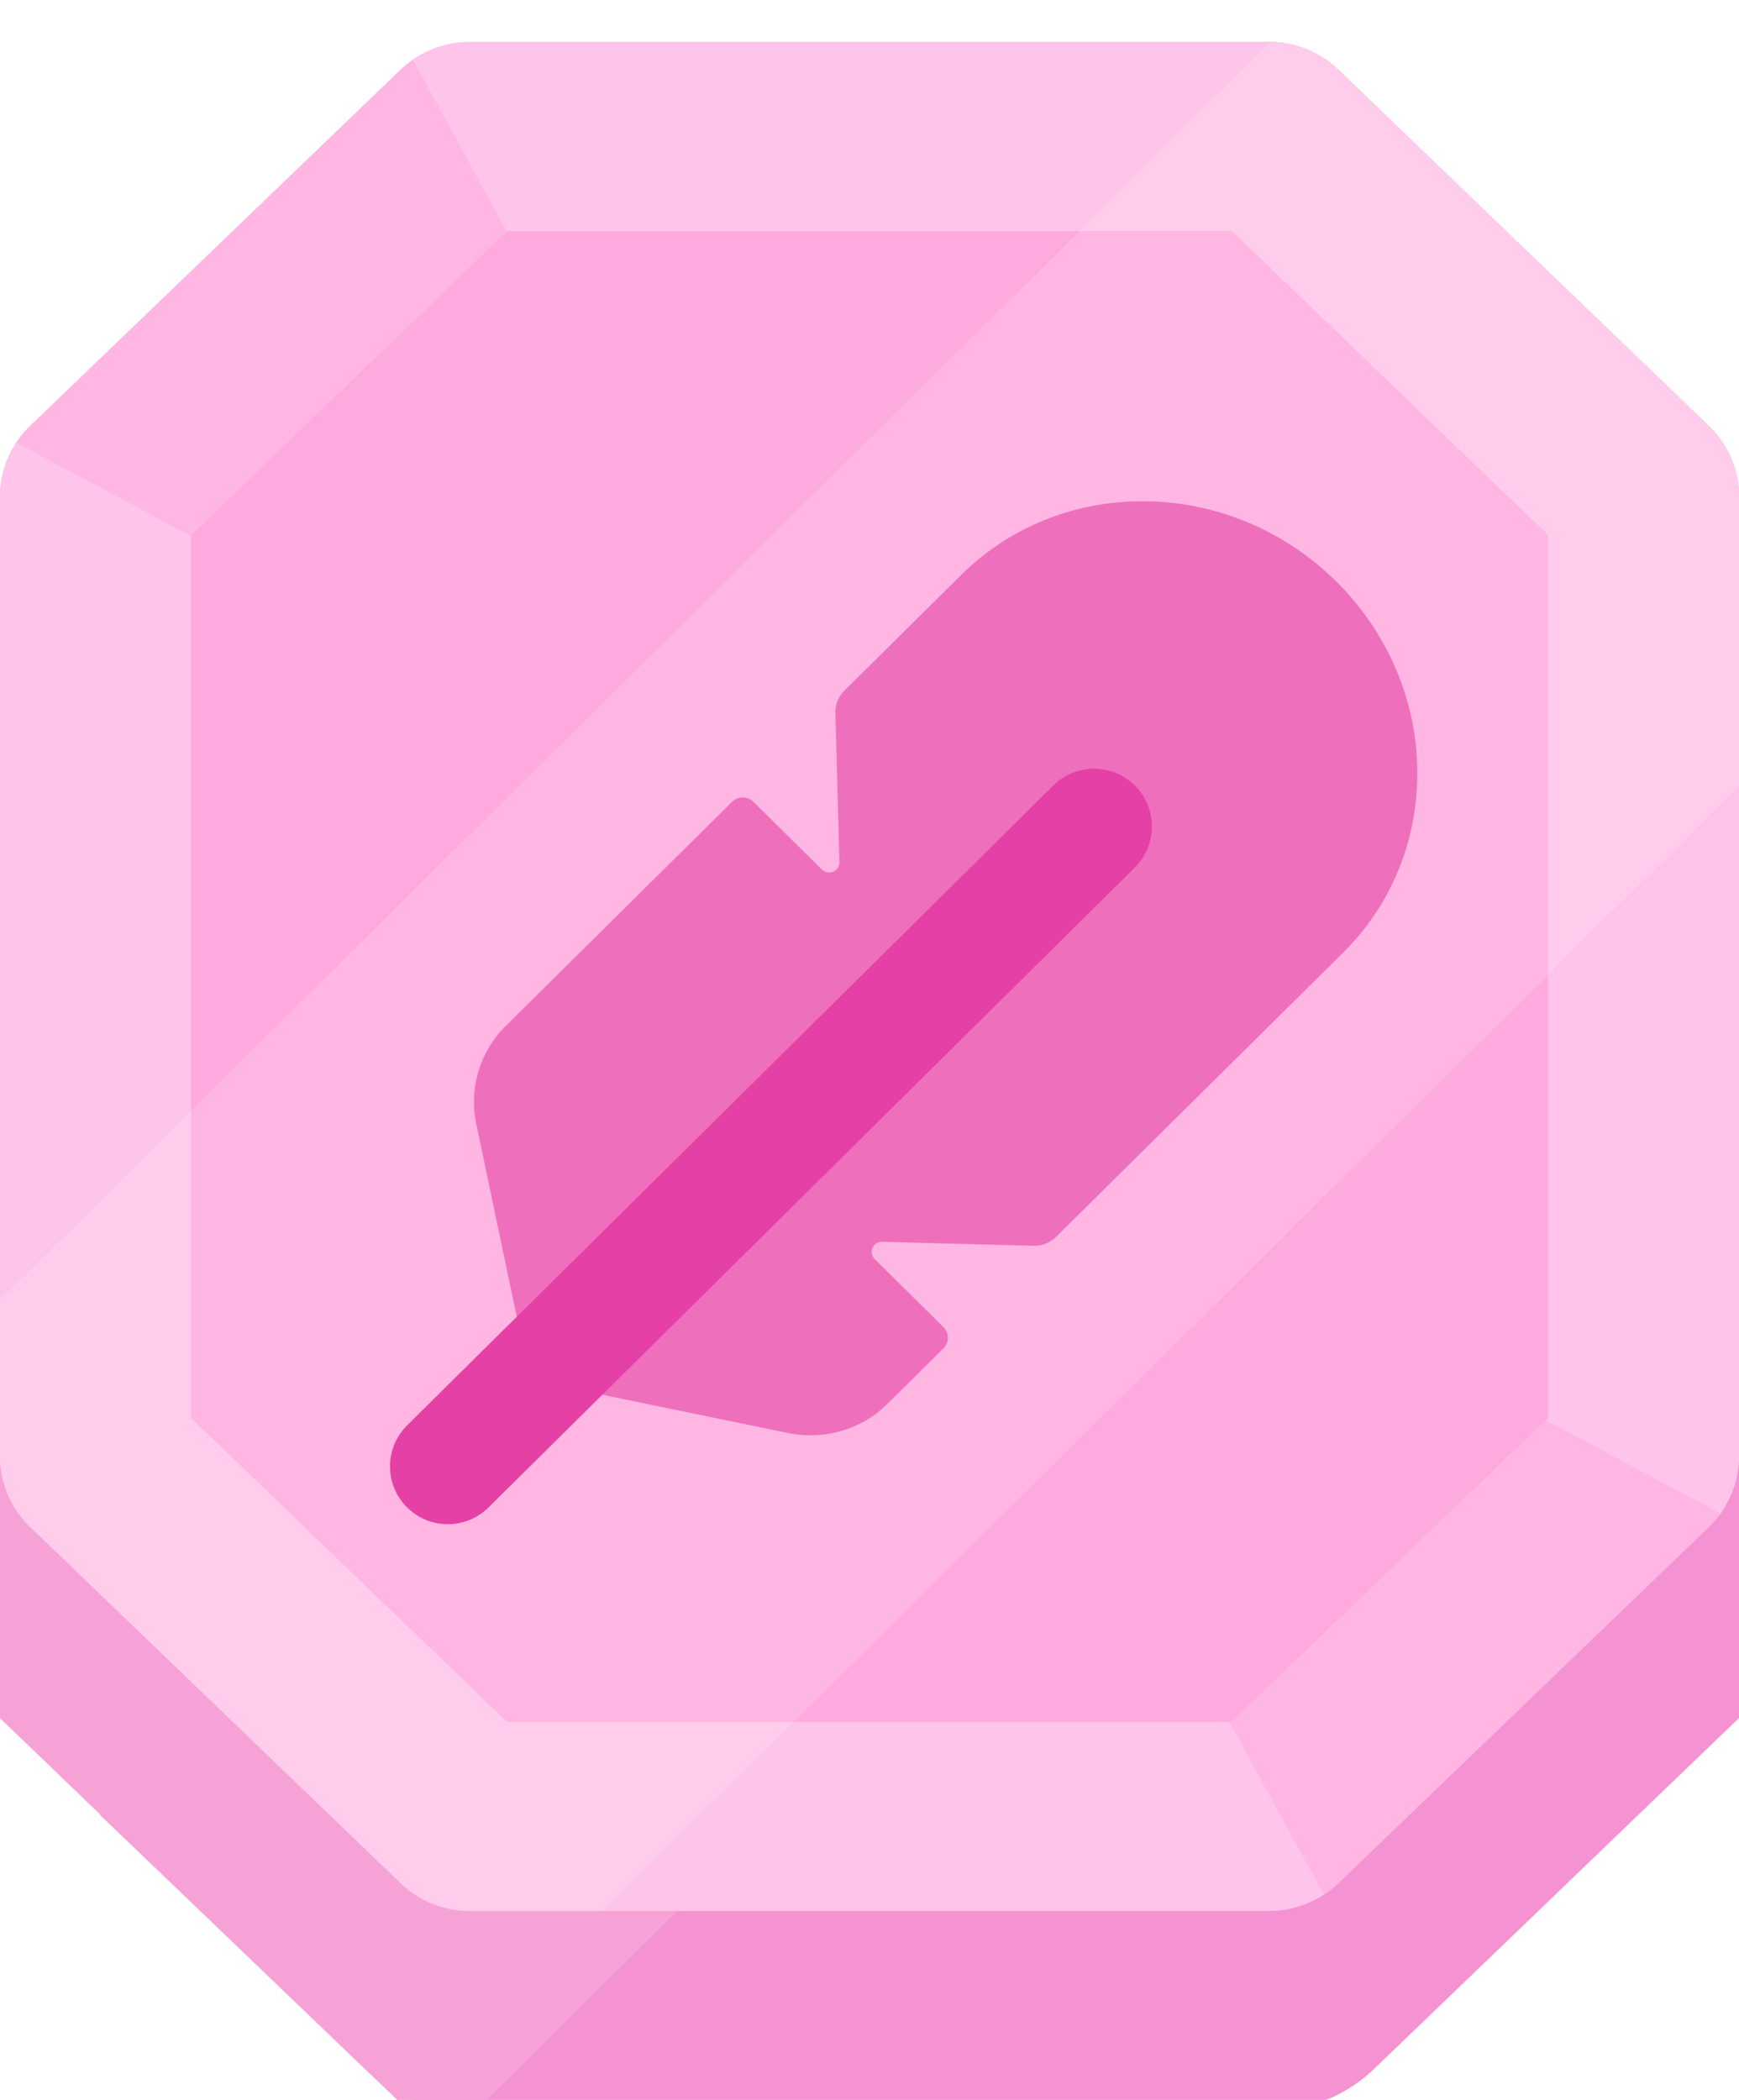 <svg xmlns="http://www.w3.org/2000/svg" width="53" height="64" fill="none"><g clip-path="url(#a)"><path stroke="#F592D1" stroke-width="9" d="M38.677 8.64H14.323a.129.129 0 0 0-.09.036L2.948 19.529a.126.126 0 0 0-.038.09V48.86c0 .035.014.068.038.091l11.287 10.853a.129.129 0 0 0 .09.036h24.353a.129.129 0 0 0 .09-.036l11.286-10.853a.127.127 0 0 0 .039-.09V19.62a.126.126 0 0 0-.04-.091L38.767 8.676a.129.129 0 0 0-.09-.036z" clip-rule="evenodd"/><path stroke="#F6A2D7" stroke-width="9" d="M50.092 22.752V19.62a.126.126 0 0 0-.04-.091L38.767 8.676a.129.129 0 0 0-.09-.036h-3.278L2.908 40.81v8.05c0 .035.015.068.04.091l10.494 10.091 36.65-36.29z" clip-rule="evenodd"/><path fill="#FFAADE" fill-rule="evenodd" d="M38.677 1.28H14.323a3.05 3.05 0 0 0-2.115.85L.92 12.983A2.992 2.992 0 0 0 0 15.14v29.24c0 .813.332 1.591.921 2.157L12.208 57.39a3.05 3.05 0 0 0 2.115.85h24.354a3.05 3.05 0 0 0 2.115-.85L52.08 46.538A2.993 2.993 0 0 0 53 44.38V15.14c0-.813-.332-1.591-.921-2.158L40.792 2.13a3.053 3.053 0 0 0-2.115-.85z" clip-rule="evenodd"/><path fill="#FFB6E2" fill-rule="evenodd" d="M38.718 1.28c.775.01 1.517.314 2.074.85L52.08 12.983a2.99 2.99 0 0 1 .921 2.157v8.805L18.365 58.24h-4.042a3.05 3.05 0 0 1-2.115-.85L.92 46.538A2.993 2.993 0 0 1 0 44.38v-4.763L38.718 1.28z" clip-rule="evenodd"/><path fill="#FFC4E9" d="M38.677 1.28H14.323a3.05 3.05 0 0 0-2.115.85L.92 12.983A2.992 2.992 0 0 0 0 15.14v29.24c0 .813.332 1.591.921 2.157L12.208 57.39a3.05 3.05 0 0 0 2.115.85h24.354a3.05 3.05 0 0 0 2.115-.85L52.08 46.538A2.993 2.993 0 0 0 53 44.38V15.14c0-.813-.332-1.591-.921-2.158L40.792 2.13a3.053 3.053 0 0 0-2.115-.85zm-1.128 5.76 9.634 9.264v26.912l-9.634 9.264H15.451l-9.634-9.264V16.304l9.634-9.264h22.098z"/><path fill="#FFCCEC" d="m0 39.618 5.817-5.76v9.358l9.634 9.264h8.732l-5.818 5.76h-4.042a3.05 3.05 0 0 1-2.115-.85L.92 46.538A2.993 2.993 0 0 1 0 44.38v-4.763zm53-15.673-5.817 5.76V16.304L37.549 7.04h-4.648l5.817-5.76c.775.01 1.517.314 2.074.85L52.08 12.983a2.99 2.99 0 0 1 .921 2.157v8.805z"/><path fill="#EE6FBC" d="m25.732 21.052 3.569-3.534c3.097-3.067 8.212-2.975 11.424.205 3.212 3.18 3.305 8.246.208 11.313l-8.75 8.663a.93.93 0 0 1-.68.269l-4.618-.121a.31.31 0 0 0-.227.088.314.314 0 0 0 .009.447l2.086 2.066c.18.179.18.469 0 .648l-1.72 1.703c-.782.774-1.915 1.101-3.025.873l-7.855-1.617-1.633-7.779a3.26 3.26 0 0 1 .881-2.995l6.91-6.842a.466.466 0 0 1 .654 0l2.078 2.058a.322.322 0 0 0 .451.008.303.303 0 0 0 .09-.225l-.122-4.556a.912.912 0 0 1 .27-.672z"/><path stroke="#E540A5" stroke-linecap="round" stroke-width="3.523" d="M33.345 25.19 13.648 44.692"/><path fill="#FFB6E3" d="m12.586 1.82 2.856 5.23-9.625 9.254v.033L.498 13.49c.121-.182.263-.352.423-.507L12.208 2.13c.118-.114.245-.217.378-.31zm27.76 55.925L37.47 52.48h.079l9.567-9.2 5.318 2.848a3.013 3.013 0 0 1-.355.41L40.792 57.39a3.032 3.032 0 0 1-.446.355z"/></g><defs><clipPath id="a"><path fill="#fff" d="M0 0h53v64H0z"/></clipPath></defs></svg>